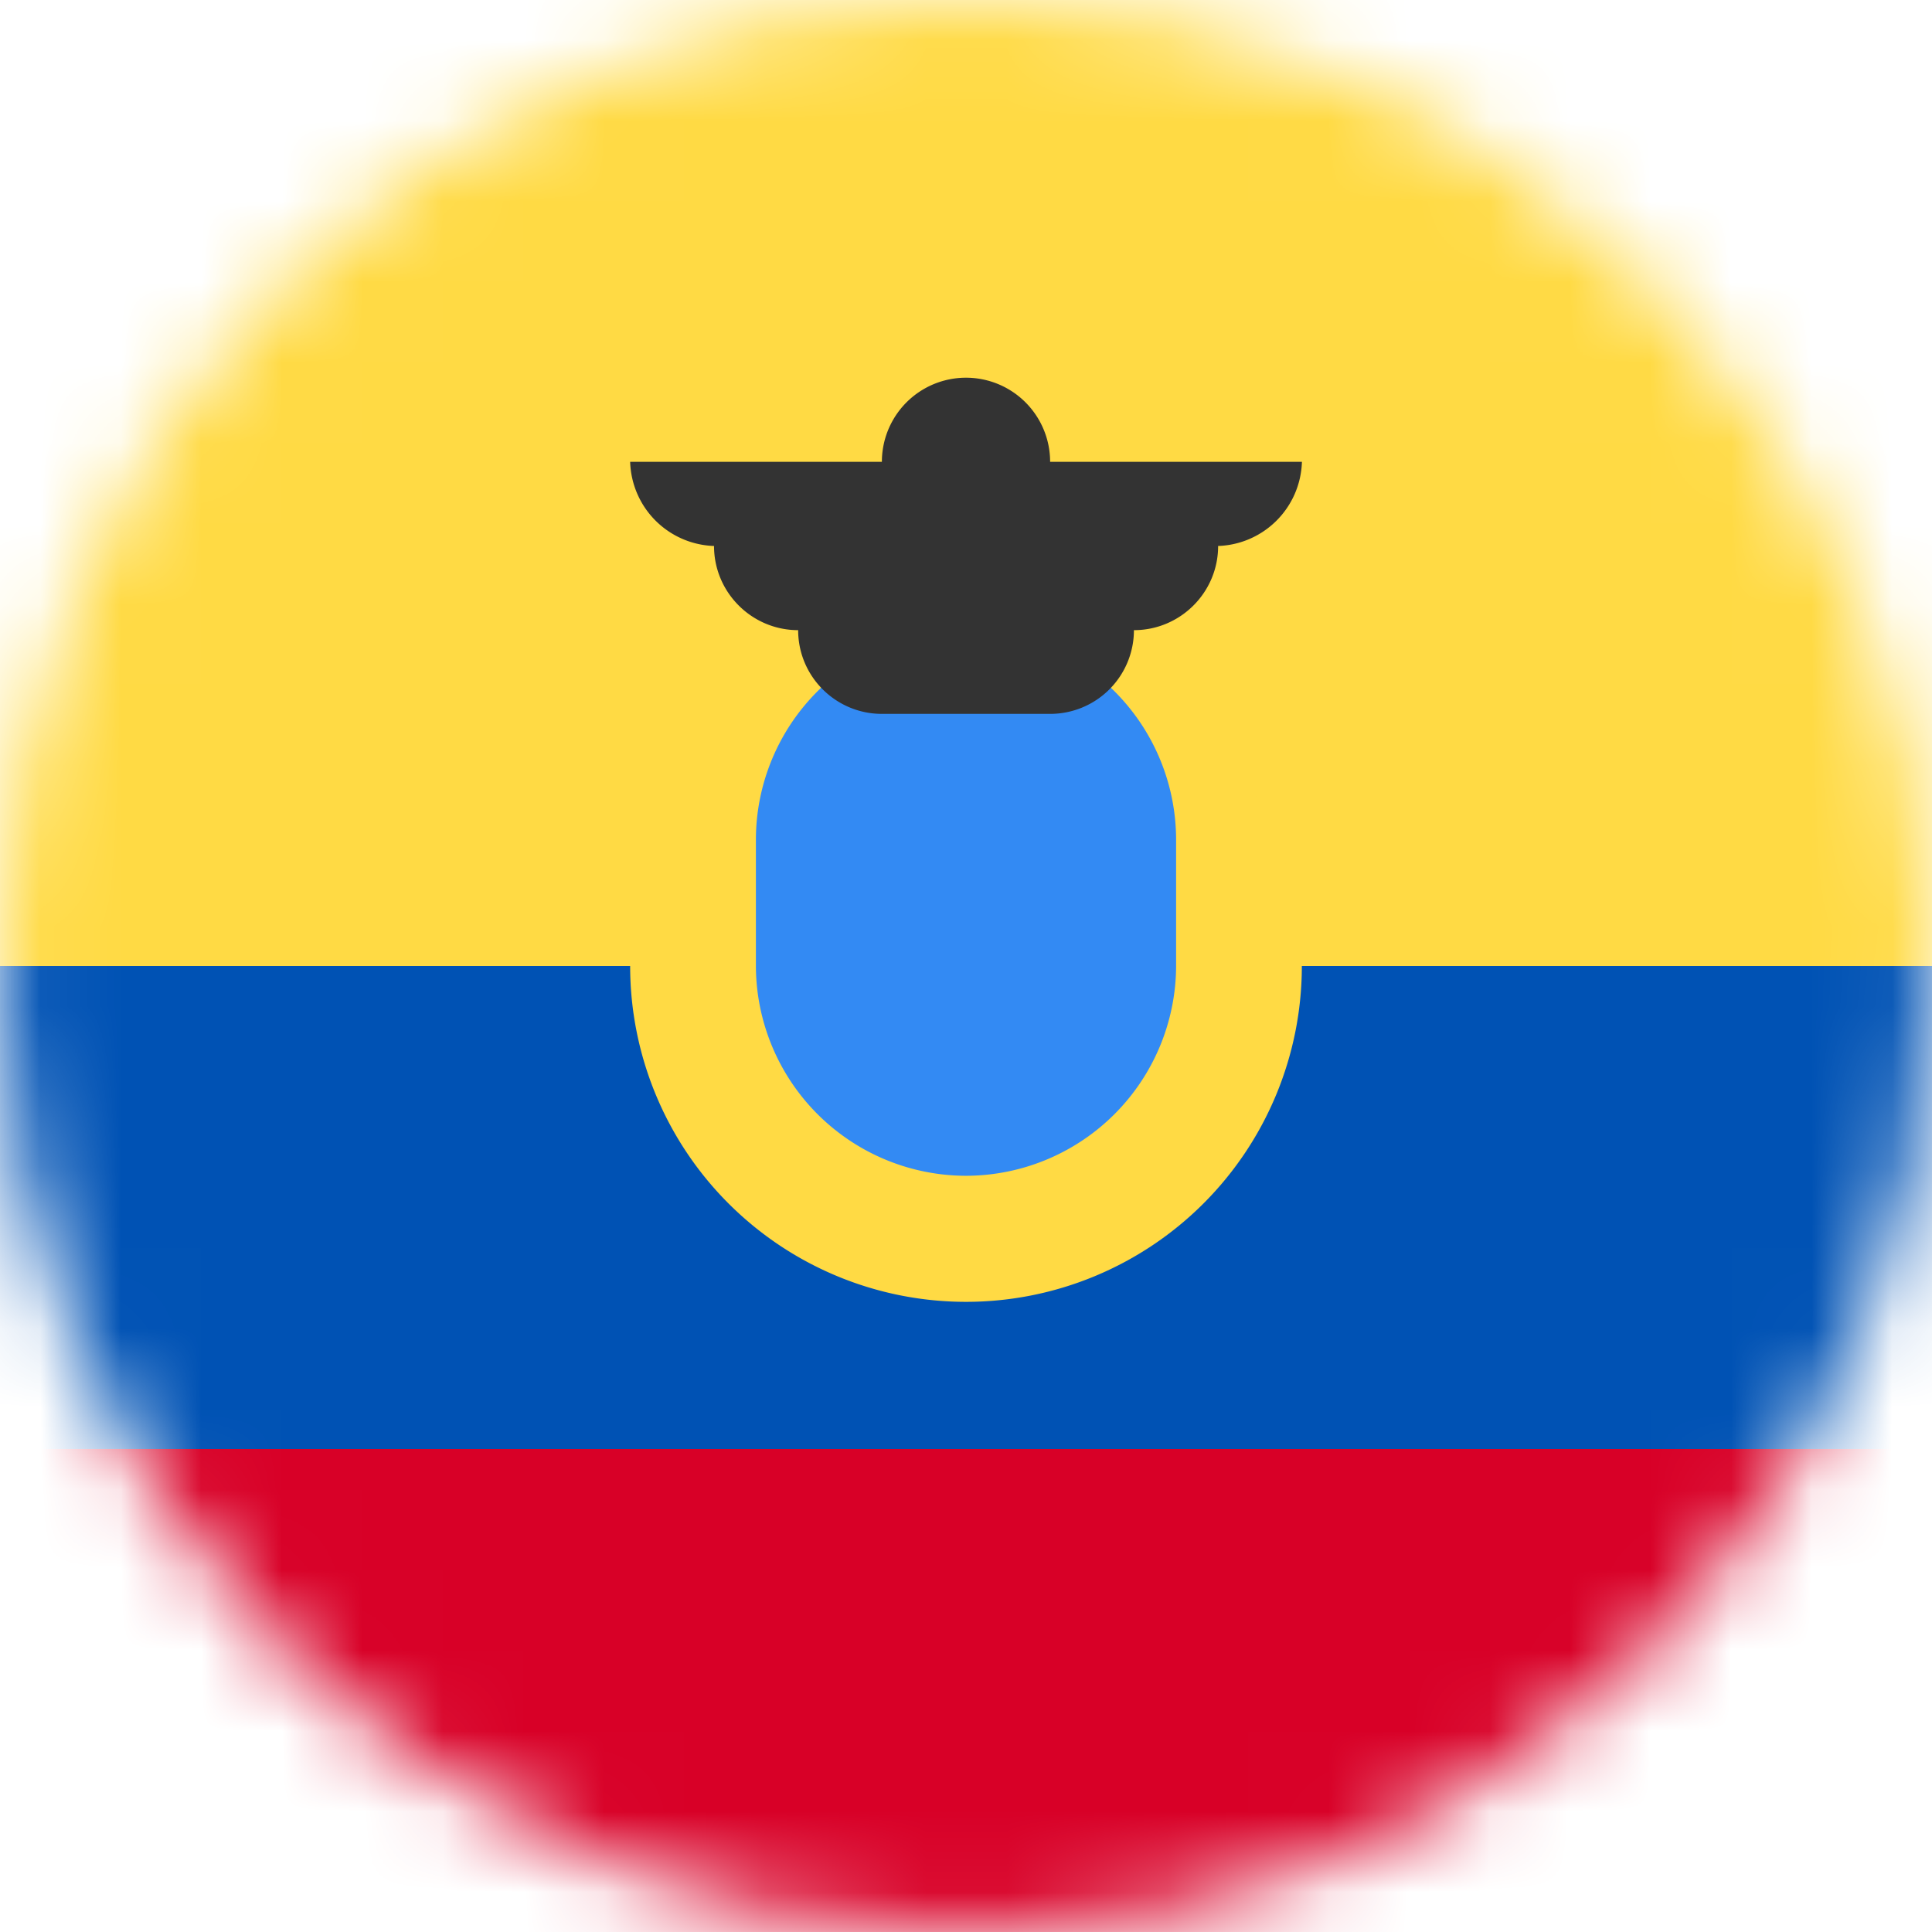 <svg xmlns="http://www.w3.org/2000/svg" fill="none" viewBox="0 0 24 24"><mask id="a" style="mask-type:alpha" width="24" height="24" x="0" y="0" maskUnits="userSpaceOnUse"><path fill="#fff" d="M12 24c6.627 0 12-5.373 12-12S18.627 0 12 0 0 5.373 0 12s5.373 12 12 12z"/></mask><g mask="url(#a)"><path fill="#D80027" d="M0 18l11.94-1.533L24 17.995V24H0v-6z"/><path fill="#0052B4" d="M0 12l11.953-1.266L24 12v6H0v-6z"/><path fill="#FFDA44" d="M0 0h24v12H0V0z"/><path fill="#FFDA44" d="M12 16.172a4.172 4.172 0 100-8.344 4.172 4.172 0 000 8.344z"/><path fill="#338AF3" d="M12 14.606A2.614 2.614 0 019.39 12v-1.566a2.61 2.61 0 015.22 0V12A2.614 2.614 0 0112 14.606z"/><path fill="#333" d="M16.172 5.737h-3.127a1.045 1.045 0 10-2.09 0H7.828a1.078 1.078 0 001.078 1.046H8.87c0 .576.469 1.045 1.045 1.045 0 .577.469 1.04 1.04 1.04h2.091a1.04 1.04 0 001.04-1.04c.577 0 1.046-.469 1.046-1.045h-.037a1.078 1.078 0 001.078-1.046z"/></g></svg>